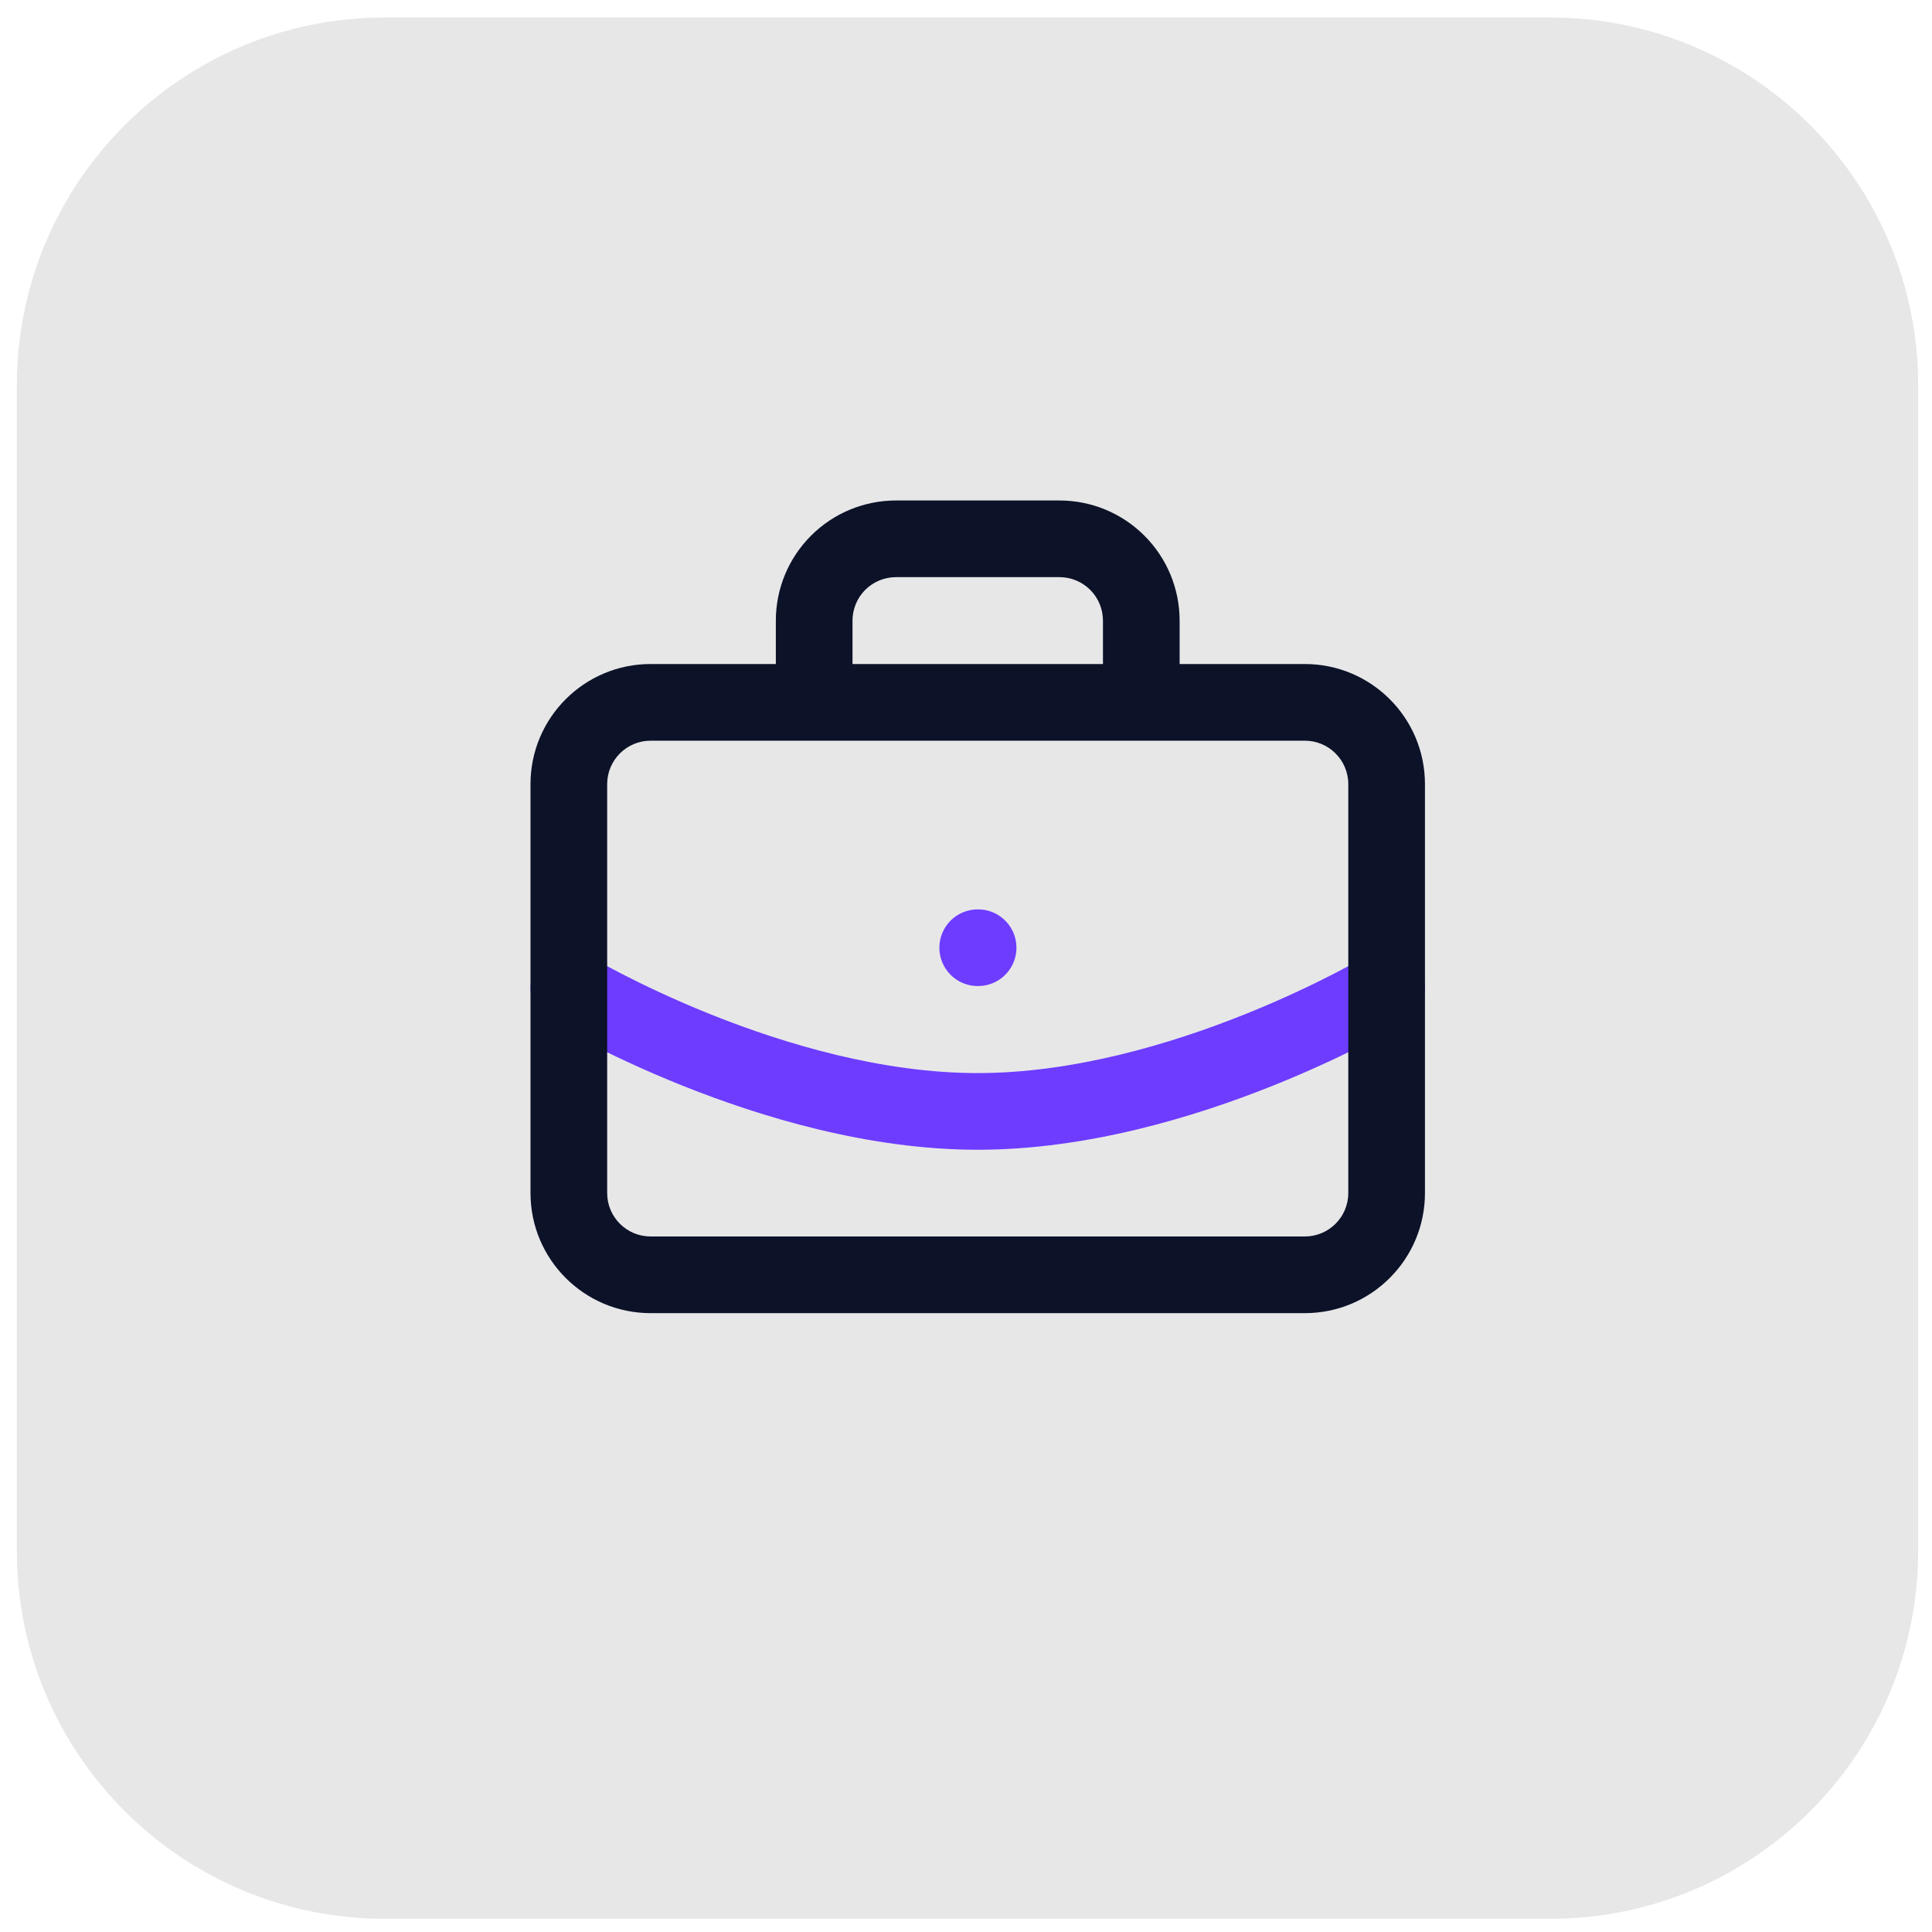 <svg xmlns="http://www.w3.org/2000/svg" width="63" height="63" viewBox="0 0 63 63" fill="none"><path d="M0.549 12.57C0.549 5.943 5.921 0.57 12.549 0.57H50.549C57.176 0.57 62.549 5.943 62.549 12.57V50.57C62.549 57.198 57.176 62.57 50.549 62.57H12.549C5.921 62.57 0.549 57.198 0.549 50.57V12.57Z" fill="#E7E7E8"></path><path d="M44.572 31.165C45.164 30.81 45.932 31.002 46.287 31.593C46.642 32.185 46.451 32.953 45.859 33.308L45.11 32.061C45.143 32.116 45.178 32.175 45.216 32.237C45.859 33.308 45.859 33.309 45.858 33.309H45.857L45.856 33.31C45.855 33.311 45.853 33.313 45.85 33.314C45.846 33.317 45.84 33.32 45.832 33.325C45.817 33.334 45.795 33.347 45.767 33.363C45.712 33.395 45.631 33.442 45.527 33.5C45.32 33.616 45.02 33.779 44.642 33.974C43.885 34.364 42.807 34.882 41.514 35.4C38.946 36.428 35.442 37.492 31.882 37.492C28.322 37.492 24.819 36.428 22.251 35.4C20.957 34.882 19.879 34.364 19.122 33.974C18.744 33.779 18.444 33.616 18.237 33.5C18.134 33.442 18.053 33.395 17.997 33.363C17.969 33.347 17.947 33.334 17.932 33.325C17.924 33.321 17.918 33.317 17.914 33.314C17.912 33.313 17.91 33.311 17.908 33.31L17.906 33.309H17.905C17.905 33.309 17.911 33.299 18.549 32.237C18.586 32.175 18.621 32.116 18.654 32.061L17.905 33.308C17.314 32.953 17.122 32.185 17.477 31.593C17.833 31.002 18.6 30.811 19.191 31.166H19.193C19.195 31.167 19.199 31.169 19.204 31.172C19.214 31.179 19.231 31.188 19.254 31.201C19.299 31.227 19.368 31.268 19.46 31.319C19.643 31.422 19.917 31.571 20.267 31.752C20.968 32.113 21.973 32.596 23.18 33.079C25.612 34.053 28.776 34.992 31.882 34.992C34.988 34.992 38.152 34.053 40.584 33.079C41.79 32.596 42.796 32.113 43.497 31.752C43.847 31.571 44.121 31.422 44.305 31.319C44.396 31.268 44.466 31.227 44.511 31.201C44.533 31.188 44.55 31.179 44.56 31.172C44.565 31.17 44.568 31.167 44.57 31.166L44.572 31.165Z" fill="#6D3CFF"></path><path d="M31.895 29.654L32.023 29.66C32.654 29.725 33.145 30.256 33.145 30.904C33.145 31.551 32.654 32.083 32.023 32.147L31.895 32.154H31.882C31.192 32.154 30.632 31.594 30.632 30.904C30.632 30.213 31.192 29.654 31.882 29.654H31.895Z" fill="#6D3CFF"></path><path d="M43.966 25.57C43.966 24.788 43.331 24.153 42.549 24.153H21.216C20.433 24.153 19.799 24.788 19.799 25.57V38.903C19.799 39.686 20.433 40.32 21.216 40.32H42.549C43.331 40.32 43.966 39.686 43.966 38.903V25.57ZM35.966 20.237C35.966 19.862 35.816 19.501 35.551 19.235C35.285 18.97 34.925 18.82 34.549 18.82H29.216C28.84 18.82 28.48 18.97 28.214 19.235C27.948 19.501 27.799 19.862 27.799 20.237V21.653H35.966V20.237ZM38.466 21.653H42.549C44.712 21.653 46.466 23.407 46.466 25.57V38.903C46.466 41.066 44.712 42.82 42.549 42.82H21.216C19.053 42.82 17.299 41.066 17.299 38.903V25.57C17.299 23.407 19.053 21.653 21.216 21.653H25.299V20.237C25.299 19.198 25.712 18.202 26.446 17.468C27.181 16.733 28.177 16.32 29.216 16.32H34.549C35.588 16.32 36.584 16.733 37.318 17.468C38.053 18.202 38.466 19.199 38.466 20.237V21.653Z" fill="#0C1228"></path></svg>